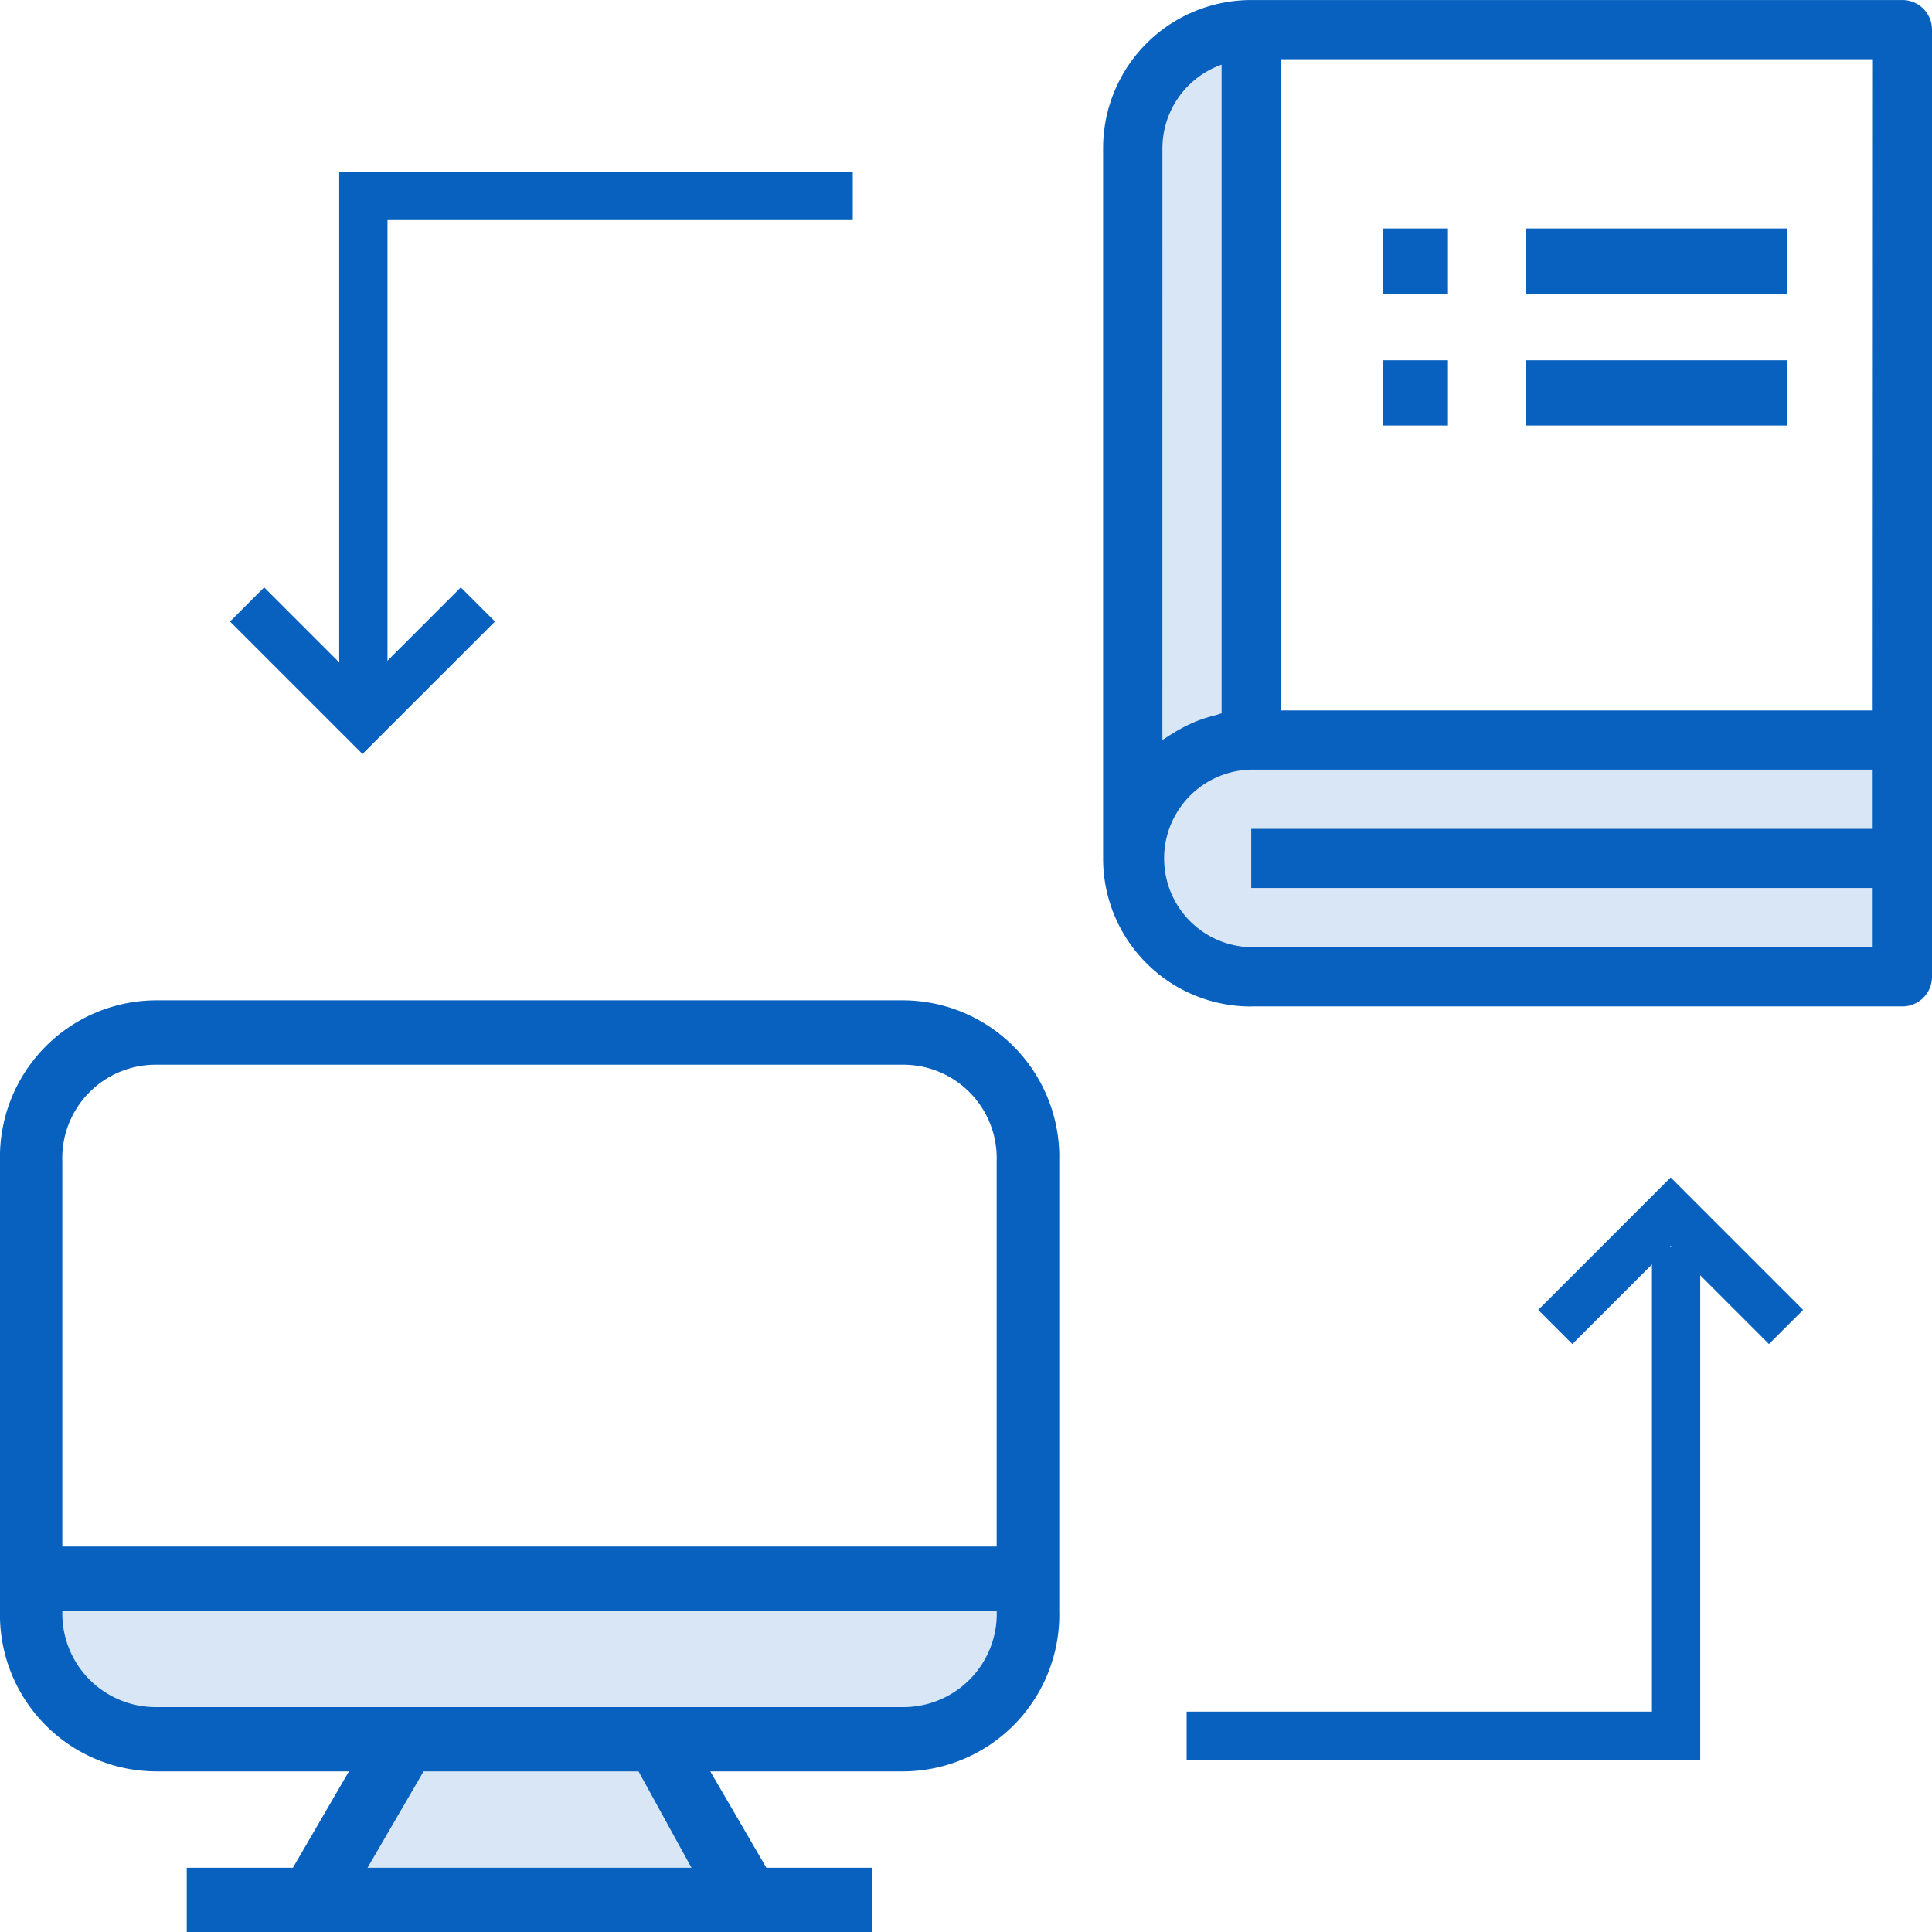 <svg xmlns="http://www.w3.org/2000/svg" width="60" height="60" viewBox="0 0 60 60">
  <g id="_11" data-name="11" transform="translate(460.374 -481.2)">
    <g id="Group_305" data-name="Group 305" transform="translate(0.626 0.2)">
      <path id="Path_845" data-name="Path 845" d="M-424.463,481.841c-.022,3.824,0,22.336,0,22.336h20.153V511.4h-20.153s-3.7.3-3.6-5.263,0-21.067,0-21.067A4.053,4.053,0,0,1-424.463,481.841Z" transform="translate(2.218 0.011)" fill="#d9e6f5"/>
      <g id="Group_306" data-name="Group 306" transform="translate(-461 512.066)">
        <path id="Path_844" data-name="Path 844" d="M-466.886,529.343s-.8,4.174,2.782,4.571,8.646.4,8.646.4l-2.683,4.969h13.316l-2.683-4.969h7.751a4.907,4.907,0,0,0,3.577-4.969C-440.154,529.045-466.886,529.343-466.886,529.343Z" transform="translate(468.014 -511.212)" fill="#d9e6f5"/>
        <path id="Path_839" data-name="Path 839" d="M15,37.989V51.957a4.867,4.867,0,0,0,4.837,4.989h6l-1.741,2.993H20.8v2H42.085v-2H38.8l-1.741-2.993h6a4.867,4.867,0,0,0,4.837-4.989V37.989A4.867,4.867,0,0,0,43.052,33H19.837A4.867,4.867,0,0,0,15,37.989Zm21.474,21.95H26.414l1.741-2.993H34.83Zm6.578-4.989H19.837a2.9,2.9,0,0,1-2.9-2.993H45.954A2.9,2.9,0,0,1,43.052,54.95ZM19.837,35H43.052a2.9,2.9,0,0,1,2.9,2.993V49.962H16.935V37.989A2.9,2.9,0,0,1,19.837,35Z" transform="translate(-15 -33)" fill="#0861be"/>
      </g>
      <path id="Path_843" data-name="Path 843" d="M125.877,31.688H146.1a.919.919,0,0,0,.919-.919V1.353A.919.919,0,0,0,146.1.434H125.877a4.6,4.6,0,0,0-4.6,4.6V27.091a4.592,4.592,0,0,0,4.6,4.6Zm0-1.838a2.758,2.758,0,0,1,0-5.515h19.3v1.838h-19.3v1.838h19.3v1.838Zm19.3-7.354H126.8V2.272h18.384ZM123.119,5.03a2.756,2.756,0,0,1,1.838-2.588V22.587c-.066.014-.125.042-.189.058a4.636,4.636,0,0,0-.552.171c-.092.036-.178.075-.267.116a4.639,4.639,0,0,0-.487.265c-.077.048-.156.092-.229.146-.038.026-.079.045-.115.073Zm0,0" transform="translate(-548.019 480.567)" fill="#0861be"/>
      <rect id="Rectangle_372" data-name="Rectangle 372" width="8.109" height="2.027" transform="translate(-413.619 488.095)" fill="#0861be"/>
      <rect id="Rectangle_373" data-name="Rectangle 373" width="8.109" height="2.027" transform="translate(-413.619 492.188)" fill="#0861be"/>
      <rect id="Rectangle_374" data-name="Rectangle 374" width="2.027" height="2.027" transform="translate(-418.06 488.095)" fill="#0861be"/>
      <rect id="Rectangle_375" data-name="Rectangle 375" width="2.027" height="2.027" transform="translate(-418.06 492.188)" fill="#0861be"/>
      <path id="Path_846" data-name="Path 846" d="M-428.944,530.88h15.2v-15.2" transform="translate(4.796 4.026)" fill="none" stroke="#0861be" stroke-width="1.5"/>
      <path id="Path_847" data-name="Path 847" d="M0,0V5.068H5.068" transform="translate(-405.533 522.211) rotate(135)" fill="none" stroke="#0861be" stroke-width="1.5"/>
      <g id="Group_307" data-name="Group 307" transform="translate(4)">
        <path id="Path_849" data-name="Path 849" d="M0,15.2H15.2V0" transform="translate(-438.516 502.285) rotate(180)" fill="none" stroke="#0861be" stroke-width="1.5"/>
        <path id="Path_848" data-name="Path 848" d="M0,0V5.068H5.068" transform="translate(-457.326 499.772) rotate(-45)" fill="none" stroke="#0861be" stroke-width="1.5"/>
      </g>
    </g>
  </g>
</svg>
